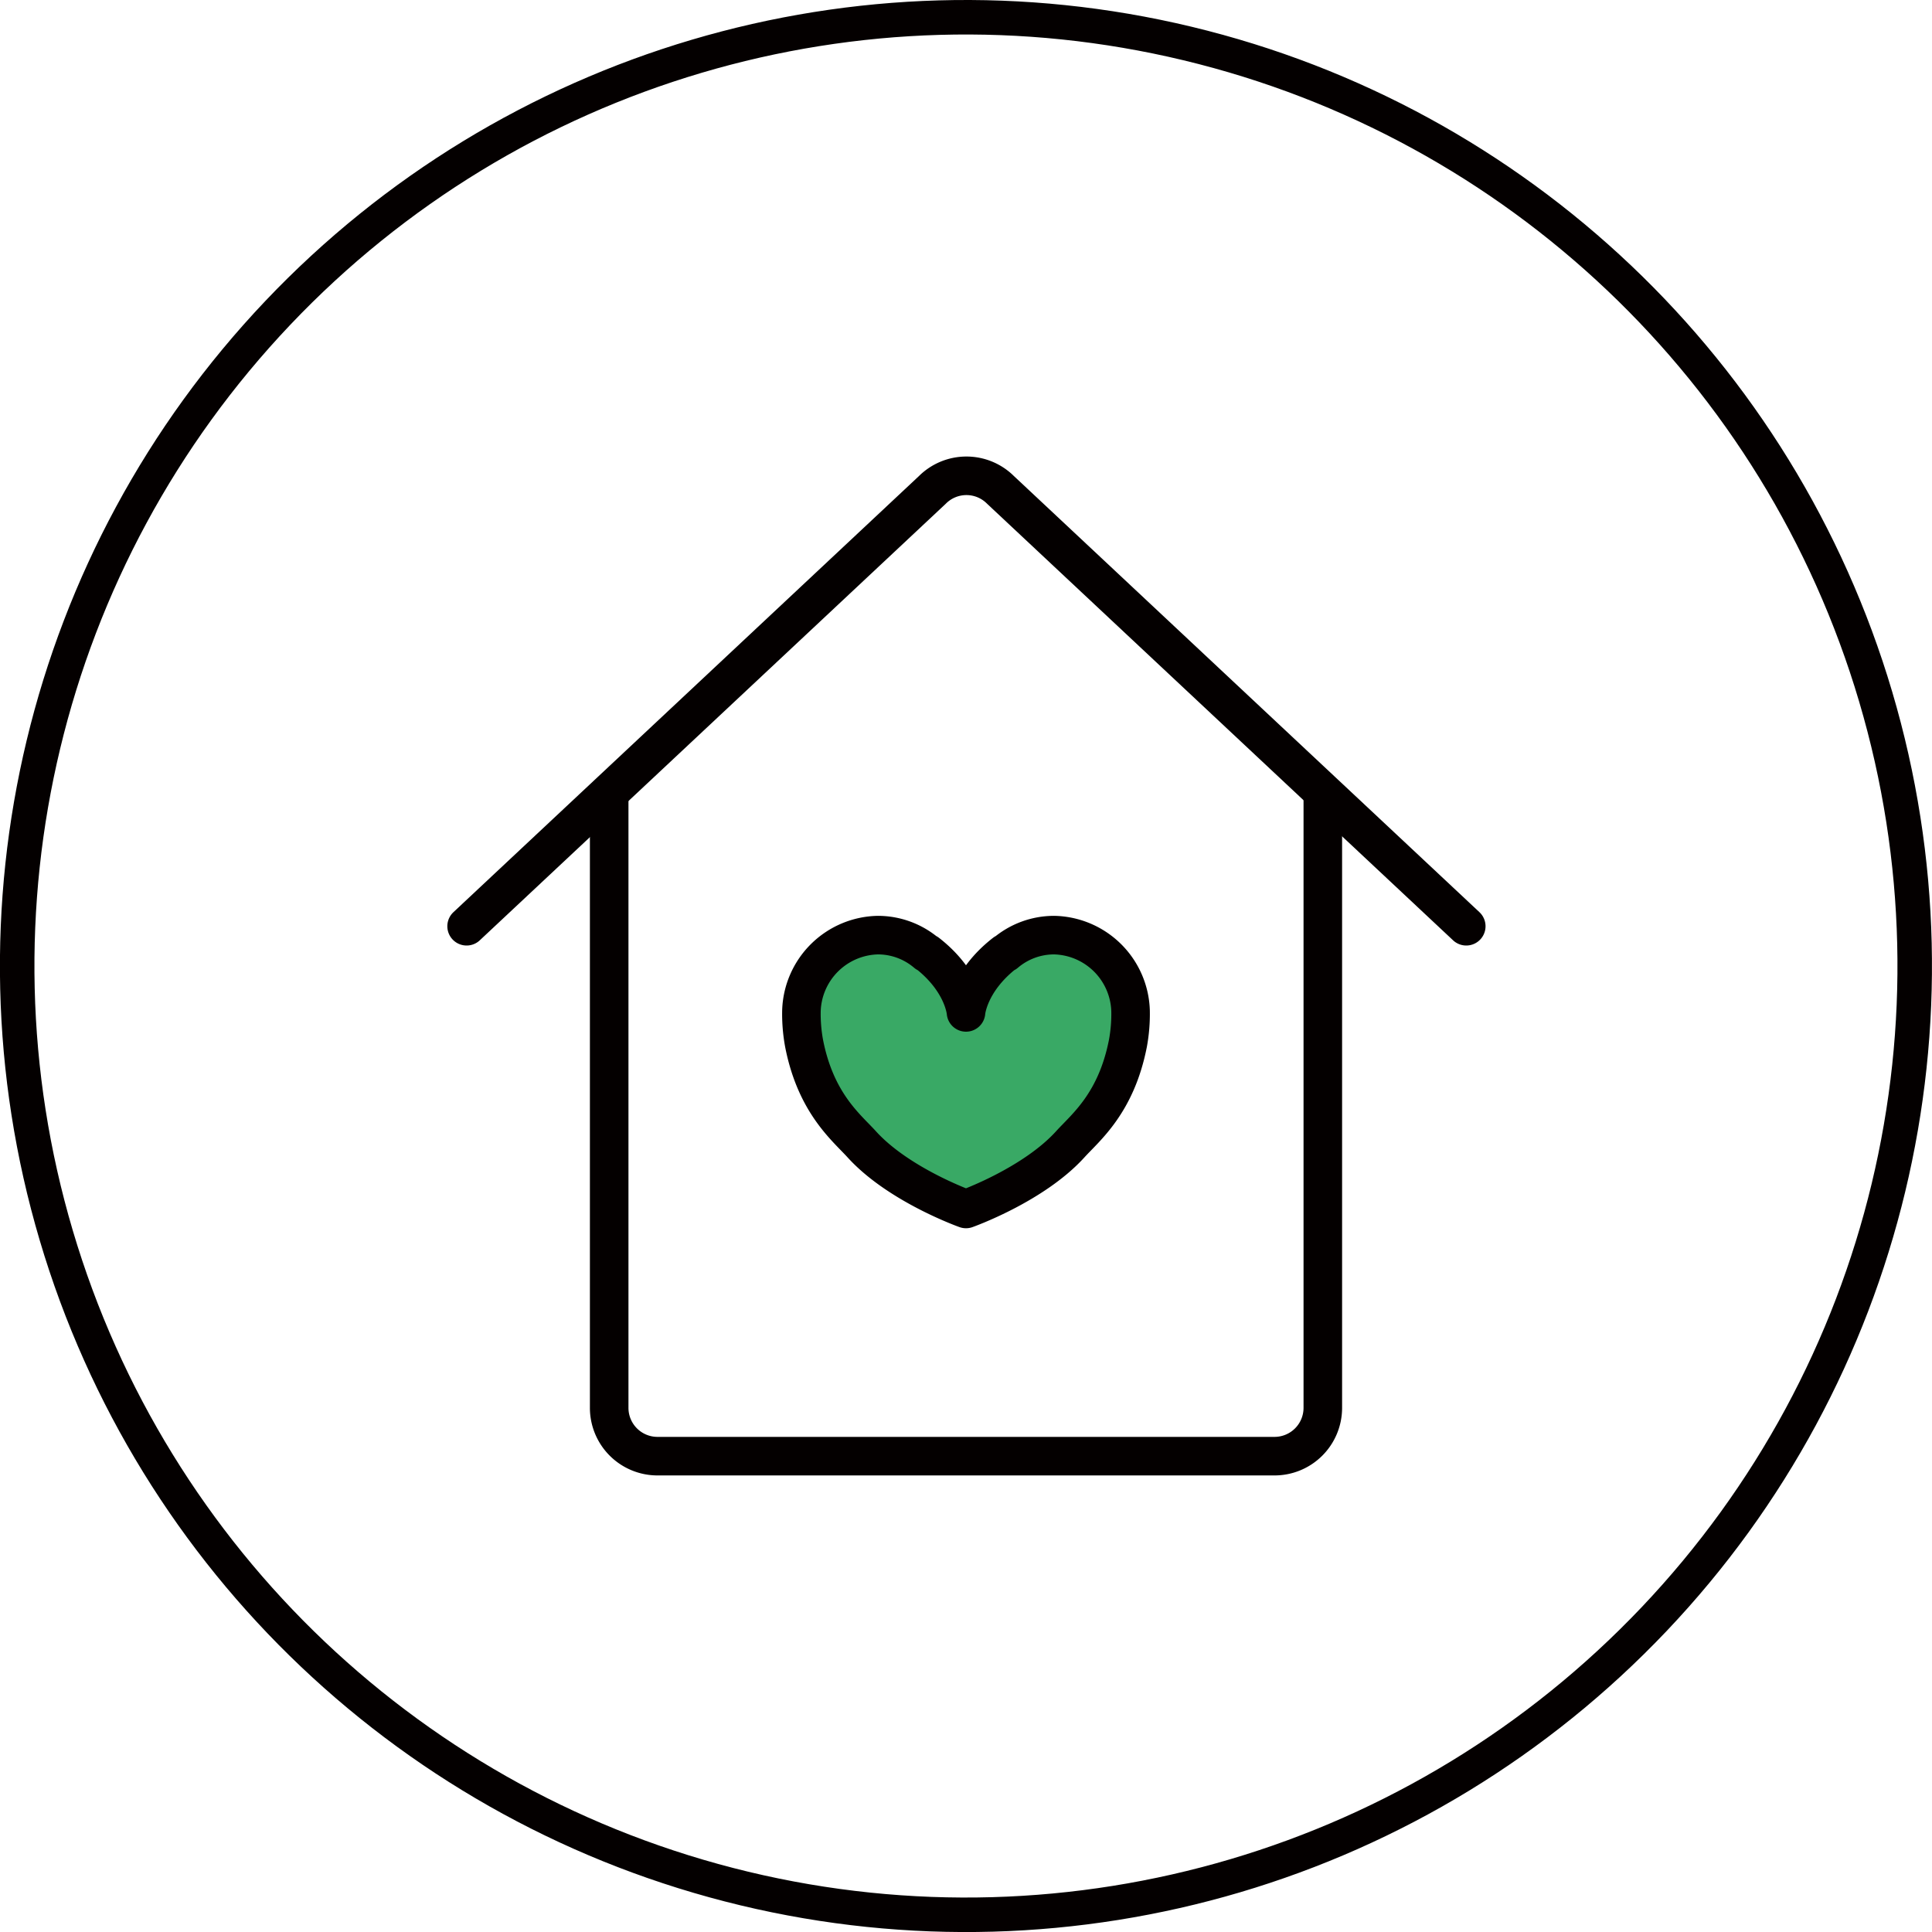 <svg xmlns="http://www.w3.org/2000/svg" xmlns:xlink="http://www.w3.org/1999/xlink" viewBox="0 0 224 224"><defs><style>.cls-1,.cls-4{fill:none;}.cls-2{fill:#39a965;}.cls-3{fill:#fff;stroke-miterlimit:10;stroke-width:4px;}.cls-3,.cls-4,.cls-5{stroke:#040000;stroke-linecap:round;}.cls-4,.cls-5{stroke-linejoin:round;stroke-width:4.47px;}.cls-5{fill:url(#Unnamed_Pattern_2);}</style><pattern id="Unnamed_Pattern_2" data-name="Unnamed Pattern 2" width="177.32" height="164" patternTransform="translate(207.13 26.22) scale(1.12)" patternUnits="userSpaceOnUse" viewBox="0 0 177.32 164"><rect class="cls-1" width="177.32" height="164"/><rect class="cls-2" width="177.32" height="164"/></pattern></defs><title>アセット 13</title><g id="レイヤー_2" data-name="レイヤー 2"><g id="レイヤー_2-2" data-name="レイヤー 2"><circle class="cls-3" cx="112" cy="112" r="110" transform="translate(-27.19 36.4) rotate(-16.49)"/><path class="cls-4" d="M153.37,92.25v71a5.6,5.6,0,0,1-5.59,5.58H76.22a5.6,5.6,0,0,1-5.59-5.58v-71"/><path class="cls-4" d="M54.1,107.39l54-50.59a5.59,5.59,0,0,1,7.9,0l54,50.59"/><path class="cls-5" d="M122.22,108.42a8.71,8.71,0,0,0-5.65,2.08l-.07,0c-4.24,3.3-4.5,6.88-4.5,6.88s-.26-3.58-4.5-6.88l-.07,0a8.71,8.71,0,0,0-5.65-2.08,9.06,9.06,0,0,0-8.86,8.78,18.8,18.8,0,0,0,.31,3.78c1.36,6.94,4.9,9.73,6.67,11.68,4.29,4.74,12.1,7.51,12.1,7.51s7.81-2.77,12.1-7.51c1.77-1.95,5.31-4.74,6.67-11.68a18.8,18.8,0,0,0,.31-3.78A9.06,9.06,0,0,0,122.22,108.42Z"/></g></g></svg>